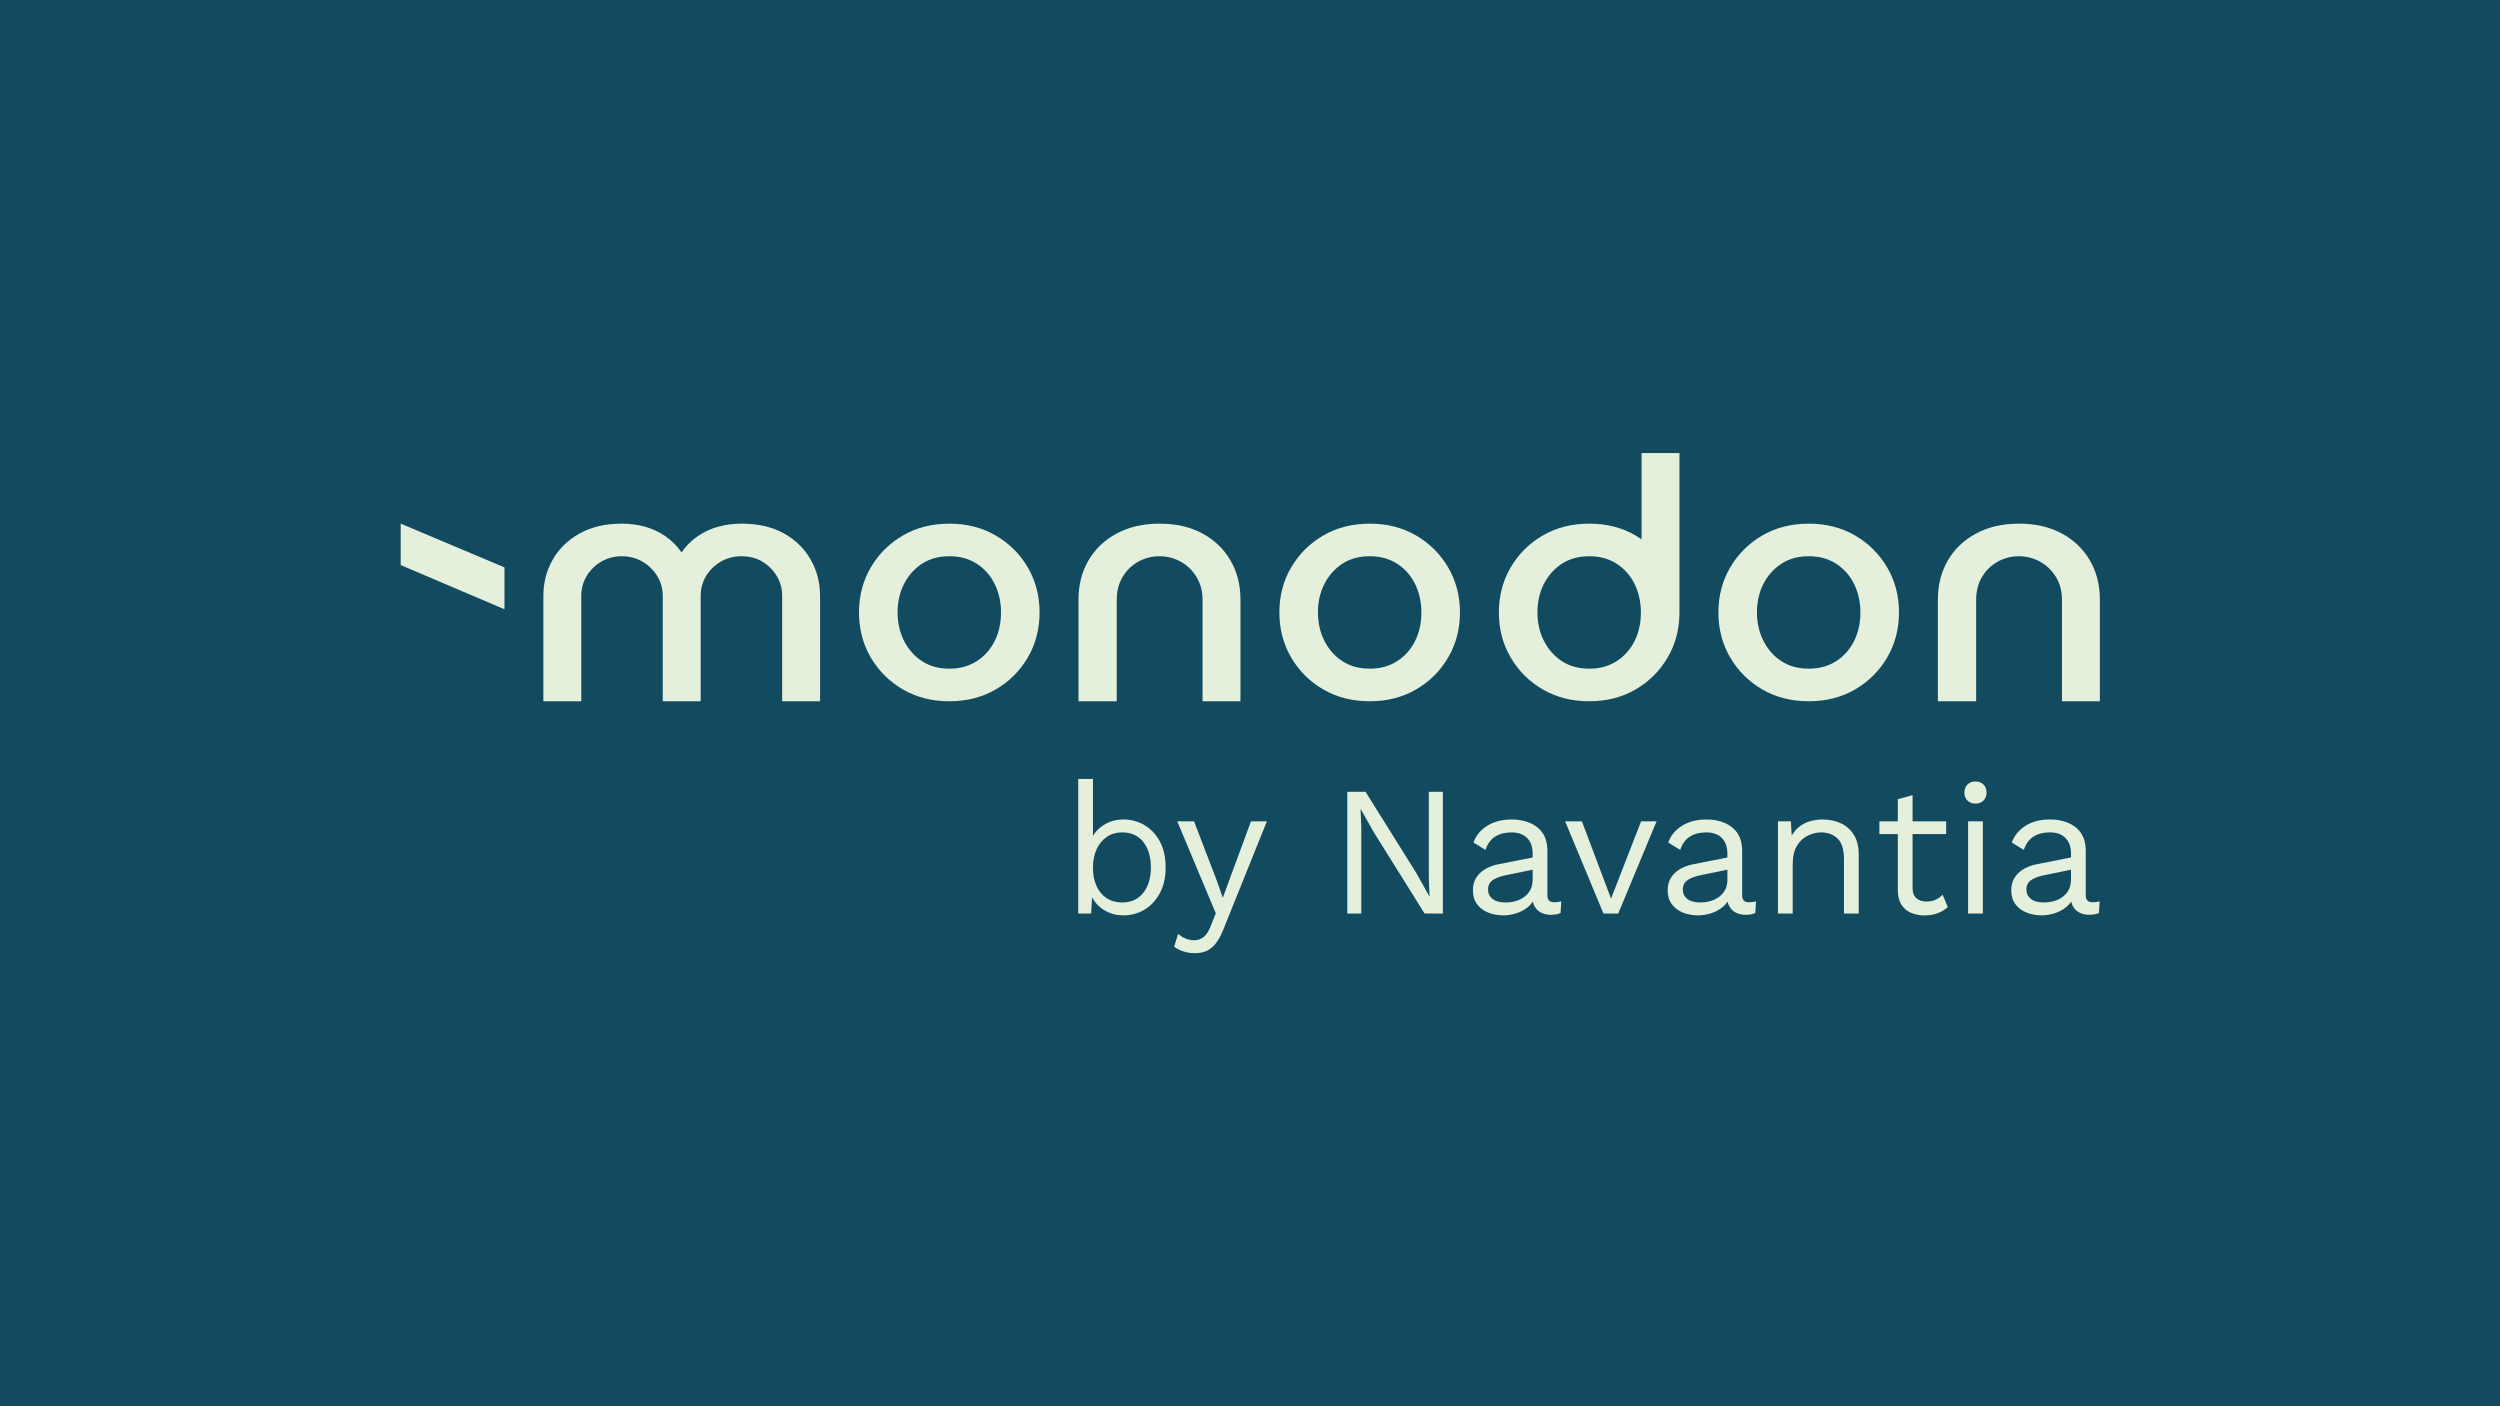 <?xml version="1.0" encoding="utf-8"?>
<!-- Generator: Adobe Illustrator 24.2.1, SVG Export Plug-In . SVG Version: 6.00 Build 0)  -->
<svg version="1.1" xmlns="http://www.w3.org/2000/svg" xmlns:xlink="http://www.w3.org/1999/xlink" x="0px" y="0px"
	 viewBox="0 0 1920 1080" style="enable-background:new 0 0 1920 1080;" xml:space="preserve">
<style type="text/css">
	.st0{display:none;fill:#E4EFDC;}
	.st1{display:none;fill:#EA5B6A;}
	.st2{display:none;fill:#01808F;}
	.st3{display:none;fill:#456A8F;}
	.st4{fill:#124B60;}
	.st5{fill:#E4EFDC;}
</style>
<g id="fondo">
	<rect class="st0" width="1920" height="1080"/>
	<rect class="st1" width="1920" height="1080"/>
	<rect class="st2" width="1920" height="1080"/>
	<rect class="st3" width="1920" height="1080"/>
	<rect class="st4" width="1920" height="1080"/>
</g>
<g id="monodon">
	<g id="monodon_1_">
		<path class="st5" d="M417.31,538.57v-80.98c0-10.05,2.38-19.29,7.15-27.71c4.76-8.43,11.66-15.15,20.69-20.18
			c9.03-5.02,19.84-7.54,32.44-7.54c6.13,0,12,0.77,17.62,2.3c5.62,1.53,10.86,3.96,15.71,7.28c4.85,3.32,8.98,7.45,12.39,12.38
			h0.25c3.41-4.94,7.54-9.06,12.39-12.38s10.13-5.75,15.84-7.28c5.71-1.53,11.62-2.3,17.75-2.3c12.77,0,23.62,2.52,32.57,7.54
			c8.94,5.03,15.79,11.75,20.56,20.18c4.76,8.43,7.15,17.67,7.15,27.71v80.98h-29.12v-80.98c0-5.62-1.4-10.73-4.21-15.33
			c-2.81-4.59-6.52-8.26-11.11-10.98c-4.6-2.72-9.88-4.09-15.84-4.09c-5.79,0-11.07,1.37-15.84,4.09
			c-4.77,2.72-8.55,6.39-11.36,10.98c-2.82,4.6-4.22,9.71-4.22,15.33v80.98h-29.12v-80.98c0-5.62-1.45-10.73-4.34-15.33
			c-2.9-4.59-6.69-8.26-11.37-10.98c-4.69-2.72-9.92-4.09-15.7-4.09c-5.79,0-11.03,1.37-15.71,4.09
			c-4.68,2.72-8.43,6.39-11.24,10.98c-2.81,4.6-4.21,9.71-4.21,15.33v80.98H417.31z"/>
		<path class="st5" d="M729.19,538.57c-13.46,0-25.38-3.03-35.76-9.07c-10.39-6.04-18.6-14.22-24.65-24.52
			c-6.04-10.3-9.07-21.84-9.07-34.61c0-12.77,3.02-24.31,9.07-34.61c6.04-10.3,14.26-18.47,24.65-24.52
			c10.38-6.04,22.3-9.07,35.76-9.07c13.28,0,25.11,3.03,35.5,9.07c10.38,6.05,18.6,14.22,24.64,24.52
			c6.05,10.31,9.07,21.84,9.07,34.61c0,12.77-3.02,24.31-9.07,34.61c-6.04,10.31-14.26,18.48-24.64,24.52
			C754.3,535.54,742.47,538.57,729.19,538.57z M729.19,513.53c8,0,14.98-1.92,20.94-5.75c5.96-3.84,10.55-8.98,13.79-15.46
			c3.23-6.47,4.85-13.79,4.85-21.97c0-8-1.62-15.28-4.85-21.84c-3.24-6.55-7.84-11.74-13.79-15.58c-5.97-3.83-12.94-5.75-20.94-5.75
			c-8.18,0-15.2,1.92-21.08,5.75c-5.87,3.84-10.47,8.99-13.79,15.46c-3.32,6.48-4.98,13.79-4.98,21.97c0,8.01,1.66,15.28,4.98,21.84
			c3.32,6.56,7.92,11.75,13.79,15.58C713.99,511.62,721.01,513.53,729.19,513.53z"/>
		<path class="st5" d="M828.29,538.57V460.4c0-11.24,2.56-21.24,7.66-30.01c5.11-8.77,12.35-15.67,21.71-20.69
			c9.36-5.02,20.35-7.54,32.95-7.54s23.54,2.52,32.82,7.54c9.28,5.03,16.48,11.92,21.58,20.69c5.11,8.77,7.67,18.77,7.67,30.01
			v78.16h-29.12v-77.91c0-6.64-1.53-12.47-4.6-17.5c-3.07-5.02-7.11-8.94-12.13-11.75c-5.02-2.81-10.52-4.21-16.47-4.21
			c-5.79,0-11.2,1.41-16.22,4.21c-5.03,2.81-9.03,6.73-12.01,11.75c-2.98,5.03-4.47,10.86-4.47,17.5v77.91H828.29z"/>
		<path class="st5" d="M1052.04,538.57c-13.46,0-25.38-3.03-35.76-9.07c-10.39-6.04-18.6-14.22-24.65-24.52
			c-6.04-10.3-9.07-21.84-9.07-34.61c0-12.77,3.02-24.31,9.07-34.61c6.04-10.3,14.26-18.47,24.65-24.52
			c10.38-6.04,22.3-9.07,35.76-9.07c13.28,0,25.11,3.03,35.5,9.07c10.38,6.05,18.6,14.22,24.64,24.52
			c6.05,10.31,9.07,21.84,9.07,34.61c0,12.77-3.02,24.31-9.07,34.61c-6.04,10.31-14.26,18.48-24.64,24.52
			C1077.15,535.54,1065.32,538.57,1052.04,538.57z M1052.04,513.53c8,0,14.98-1.92,20.94-5.75c5.96-3.84,10.55-8.98,13.79-15.46
			c3.23-6.47,4.85-13.79,4.85-21.97c0-8-1.62-15.28-4.85-21.84c-3.24-6.55-7.84-11.74-13.79-15.58c-5.97-3.83-12.94-5.75-20.94-5.75
			c-8.18,0-15.2,1.92-21.08,5.75c-5.87,3.84-10.47,8.99-13.79,15.46c-3.32,6.48-4.98,13.79-4.98,21.97c0,8.01,1.66,15.28,4.98,21.84
			c3.32,6.56,7.92,11.75,13.79,15.58C1036.84,511.62,1043.86,513.53,1052.04,513.53z"/>
		<path class="st5" d="M1389.2,538.57c-13.46,0-25.38-3.03-35.76-9.07c-10.38-6.04-18.6-14.22-24.64-24.52
			c-6.05-10.3-9.07-21.84-9.07-34.61c0-12.77,3.02-24.31,9.07-34.61c6.04-10.3,14.26-18.47,24.64-24.52
			c10.38-6.04,22.3-9.07,35.76-9.07c13.28,0,25.11,3.03,35.5,9.07c10.38,6.05,18.6,14.22,24.65,24.52
			c6.04,10.31,9.06,21.84,9.06,34.61c0,12.77-3.02,24.31-9.06,34.61c-6.05,10.31-14.27,18.48-24.65,24.52
			C1414.31,535.54,1402.48,538.57,1389.2,538.57z M1389.2,513.53c8,0,14.98-1.92,20.94-5.75c5.97-3.84,10.56-8.98,13.79-15.46
			c3.23-6.47,4.85-13.79,4.85-21.97c0-8-1.62-15.28-4.85-21.84c-3.23-6.55-7.83-11.74-13.79-15.58c-5.97-3.83-12.94-5.75-20.94-5.75
			c-8.17,0-15.2,1.92-21.08,5.75c-5.87,3.84-10.47,8.99-13.79,15.46c-3.32,6.48-4.98,13.79-4.98,21.97c0,8.01,1.66,15.28,4.98,21.84
			c3.33,6.56,7.92,11.75,13.79,15.58C1374,511.62,1381.03,513.53,1389.2,513.53z"/>
		<path class="st5" d="M1488.3,538.57V460.4c0-11.24,2.56-21.24,7.66-30.01c5.11-8.77,12.35-15.67,21.71-20.69
			c9.36-5.02,20.35-7.54,32.96-7.54c12.6,0,23.53,2.52,32.82,7.54c9.27,5.03,16.47,11.92,21.58,20.69
			c5.11,8.77,7.67,18.77,7.67,30.01v78.16h-29.12v-77.91c0-6.64-1.54-12.47-4.6-17.5c-3.06-5.02-7.11-8.94-12.13-11.75
			c-5.02-2.81-10.52-4.21-16.47-4.21c-5.79,0-11.2,1.41-16.22,4.21c-5.02,2.81-9.02,6.73-12,11.75c-2.98,5.03-4.47,10.86-4.47,17.5
			v77.91H1488.3z"/>
		<path class="st5" d="M1260.72,347.95v66.23c-1.49-1.03-3.01-2.02-4.6-2.95c-10.39-6.04-22.22-9.07-35.5-9.07
			c-13.46,0-25.38,3.03-35.76,9.07c-10.39,6.05-18.6,14.22-24.65,24.52c-6.04,10.31-9.07,21.84-9.07,34.61
			c0,12.77,3.02,24.31,9.07,34.61c6.04,10.31,14.26,18.48,24.65,24.52c10.38,6.04,22.3,9.07,35.76,9.07
			c13.28,0,25.11-3.03,35.5-9.07c10.38-6.04,18.6-14.22,24.64-24.52c5.82-9.91,8.83-20.97,9.05-33.17l0.02,0.03V347.95H1260.72z
			 M1255.35,492.33c-3.24,6.48-7.84,11.62-13.79,15.46c-5.97,3.83-12.94,5.75-20.94,5.75c-8.18,0-15.2-1.92-21.08-5.75
			c-5.87-3.84-10.47-9.03-13.79-15.58c-3.32-6.55-4.98-13.83-4.98-21.84c0-8.17,1.66-15.49,4.98-21.97
			c3.32-6.47,7.92-11.62,13.79-15.46c5.88-3.83,12.9-5.75,21.08-5.75c8,0,14.98,1.92,20.94,5.75c5.96,3.84,10.55,9.03,13.79,15.58
			c3.23,6.56,4.85,13.84,4.85,21.84C1260.21,478.54,1258.59,485.86,1255.35,492.33z"/>
		<path class="st5" d="M307.73,402.16l79.7,33.6v32.16l-79.7-33.95V402.16z"/>
	</g>
	<g id="by_Navantia">
		<path class="st5" d="M879.06,633.75c-4.91-2.93-10.29-4.39-16.15-4.39c-5.76,0-10.88,1.44-15.37,4.32c-3.52,2.26-6.22,5-8.14,8.22
			v-43.7h-11.33v103.4h9.92l0.72-12.49c1.12,2.1,2.52,4.05,4.24,5.83c2.45,2.55,5.38,4.53,8.78,5.95c3.4,1.42,7.08,2.12,11.05,2.12
			c5.85,0,11.24-1.46,16.15-4.39c4.91-2.92,8.85-7.15,11.83-12.68c2.98-5.52,4.46-12.11,4.46-19.76c0-7.74-1.46-14.35-4.39-19.83
			C887.89,640.88,883.97,636.68,879.06,633.75z M878,685.73c-3.92,4.91-9.37,7.37-16.36,7.37c-4.44,0-8.33-1.08-11.69-3.26
			c-3.35-2.17-5.95-5.26-7.79-9.28c-1.84-4.01-2.76-8.71-2.76-14.1c0-5.47,0.94-10.24,2.83-14.3c1.89-4.06,4.51-7.23,7.86-9.49
			c3.35-2.27,7.24-3.4,11.68-3.4c6.99,0,12.42,2.46,16.29,7.37c3.87,4.91,5.81,11.43,5.81,19.55
			C883.88,674.31,881.92,680.82,878,685.73z"/>
		<path class="st5" d="M944.22,675.53l-5.1,14.02l-4.39-12.61l-17.71-46.18h-12.89l22.52,53.82l7.08,16.86l-3.68,9.21
			c-1.8,4.63-3.78,7.7-5.95,9.21c-2.18,1.51-4.49,2.26-6.94,2.26c-2.08,0-4.18-0.4-6.3-1.2c-2.13-0.81-4.13-2.06-6.02-3.75
			l-3.12,9.91c2.08,1.51,4.46,2.71,7.15,3.61c2.69,0.9,5.64,1.35,8.85,1.35c3.4,0,6.4-0.59,8.99-1.77c2.6-1.18,4.96-3.12,7.08-5.81
			s4.08-6.35,5.88-10.98l33.29-82.72h-12.18L944.22,675.53z"/>
		<polygon class="st5" points="1097.33,674.12 1097.9,688.42 1097.76,688.42 1087.7,670.44 1048.75,608.11 1034.73,608.11 
			1034.73,701.6 1045.49,701.6 1045.49,635.59 1044.92,621.43 1045.07,621.43 1054.98,638.99 1094.07,701.6 1108.1,701.6 
			1108.1,608.11 1097.33,608.11 		"/>
		<path class="st5" d="M1188.41,687.86v-34.28c0-5.57-1.2-10.13-3.61-13.67c-2.41-3.54-5.69-6.18-9.84-7.93
			c-4.16-1.75-8.78-2.62-13.88-2.62c-7.56,0-13.88,1.63-18.98,4.88c-5.1,3.26-8.6,7.53-10.48,12.82l9.21,5.67
			c1.6-4.72,4.11-8.14,7.51-10.27c3.4-2.12,7.55-3.19,12.46-3.19c5.19,0,9.21,1.44,12.04,4.32c2.83,2.88,4.25,6.97,4.25,12.25v2.71
			l-25.78,5.08c-6.32,1.23-11.26,3.57-14.8,7.01c-3.54,3.45-5.31,7.81-5.31,13.1c0,4.25,1.06,7.81,3.19,10.69
			c2.12,2.88,4.98,5.03,8.57,6.44c3.59,1.42,7.46,2.12,11.62,2.12c3.3,0,6.66-0.54,10.06-1.63c3.4-1.08,6.47-2.79,9.21-5.1
			c1.32-1.11,2.44-2.39,3.39-3.82c0.31,1.42,0.78,2.7,1.43,3.82c1.23,2.12,2.92,3.7,5.1,4.74c2.17,1.04,4.62,1.56,7.36,1.56
			c3.02,0,5.48-0.47,7.37-1.42l0.57-8.92c-1.7,0.47-3.45,0.71-5.24,0.71C1190.2,692.95,1188.41,691.26,1188.41,687.86z
			 M1170.7,688.78c-1.98,1.46-4.23,2.55-6.73,3.26c-2.5,0.71-5.13,1.06-7.86,1.06c-4.25,0-7.53-0.92-9.84-2.76
			c-2.32-1.84-3.47-4.23-3.47-7.15c0-3.02,1.13-5.38,3.4-7.08c2.27-1.7,5.71-3.02,10.34-3.97l20.54-4.21v7.47
			c0,3.02-0.57,5.64-1.7,7.86C1174.24,685.47,1172.69,687.31,1170.7,688.78z"/>
		<polygon class="st5" points="1237.27,690.12 1214.9,630.77 1202.01,630.77 1231.47,701.6 1242.8,701.6 1272.26,630.77 
			1260.36,630.77 		"/>
		<path class="st5" d="M1337.98,687.86v-34.28c0-5.57-1.2-10.13-3.61-13.67c-2.41-3.54-5.69-6.18-9.84-7.93
			c-4.16-1.75-8.78-2.62-13.88-2.62c-7.56,0-13.88,1.63-18.98,4.88c-5.1,3.26-8.6,7.53-10.48,12.82l9.21,5.67
			c1.6-4.72,4.11-8.14,7.51-10.27c3.4-2.12,7.55-3.19,12.46-3.19c5.19,0,9.21,1.44,12.04,4.32c2.83,2.88,4.25,6.97,4.25,12.25v2.71
			l-25.78,5.08c-6.32,1.23-11.26,3.57-14.8,7.01c-3.54,3.45-5.31,7.81-5.31,13.1c0,4.25,1.06,7.81,3.19,10.69
			c2.12,2.88,4.98,5.03,8.57,6.44c3.59,1.42,7.46,2.12,11.62,2.12c3.3,0,6.66-0.54,10.06-1.63c3.4-1.08,6.47-2.79,9.21-5.1
			c1.32-1.11,2.44-2.39,3.39-3.82c0.31,1.42,0.78,2.7,1.43,3.82c1.23,2.12,2.92,3.7,5.1,4.74c2.17,1.04,4.62,1.56,7.36,1.56
			c3.02,0,5.48-0.47,7.37-1.42l0.57-8.92c-1.7,0.47-3.45,0.71-5.24,0.71C1339.78,692.95,1337.98,691.26,1337.98,687.86z
			 M1320.28,688.78c-1.98,1.46-4.23,2.55-6.73,3.26c-2.5,0.71-5.13,1.06-7.86,1.06c-4.25,0-7.53-0.92-9.84-2.76
			c-2.32-1.84-3.47-4.23-3.47-7.15c0-3.02,1.13-5.38,3.4-7.08c2.27-1.7,5.71-3.02,10.34-3.97l20.54-4.21v7.47
			c0,3.02-0.57,5.64-1.7,7.86C1323.82,685.47,1322.26,687.31,1320.28,688.78z"/>
		<path class="st5" d="M1413.76,632.26c-4.16-1.93-8.78-2.9-13.88-2.9c-3.59,0-7.06,0.52-10.41,1.56c-3.35,1.04-6.3,2.71-8.85,5.03
			c-1.77,1.61-3.28,3.57-4.55,5.88l-0.69-11.05h-9.92v70.82h11.33v-37.68c0-6.04,1.11-10.86,3.33-14.45s5.03-6.18,8.43-7.79
			c3.4-1.6,6.8-2.41,10.2-2.41c4.91,0,9.04,1.54,12.39,4.61c3.35,3.07,5.03,8.52,5.03,16.36v41.36h11.33v-45.33
			c0-6.14-1.25-11.19-3.75-15.16C1421.24,637.15,1417.91,634.2,1413.76,632.26z"/>
		<path class="st5" d="M1486.56,690.97c-1.98,0.95-4.34,1.42-7.08,1.42c-3.12,0-5.67-0.85-7.65-2.55c-1.98-1.7-2.98-4.29-2.98-7.79
			v-41.5h25.78v-9.77h-25.78v-20.11l-11.33,3.12v17h-14.16v9.77h14.16v43.49c0.09,4.53,1.06,8.19,2.9,10.98
			c1.84,2.79,4.32,4.81,7.44,6.09c3.12,1.27,6.47,1.91,10.06,1.91c3.87,0,7.29-0.57,10.27-1.7c2.98-1.13,5.55-2.69,7.72-4.68
			l-3.97-9.49C1490.34,688.76,1488.55,690.03,1486.56,690.97z"/>
		<rect x="1511.49" y="630.77" class="st5" width="11.33" height="70.82"/>
		<path class="st5" d="M1517.16,600.18c-2.55,0-4.6,0.78-6.16,2.34c-1.56,1.56-2.34,3.61-2.34,6.16s0.78,4.6,2.34,6.16
			c1.56,1.56,3.61,2.34,6.16,2.34c2.55,0,4.6-0.78,6.16-2.34c1.56-1.56,2.34-3.61,2.34-6.16s-0.78-4.6-2.34-6.16
			C1521.76,600.96,1519.71,600.18,1517.16,600.18z"/>
		<path class="st5" d="M1607.24,692.95c-3.59,0-5.38-1.7-5.38-5.1v-34.28c0-5.57-1.2-10.13-3.61-13.67
			c-2.41-3.54-5.69-6.18-9.84-7.93c-4.16-1.75-8.78-2.62-13.88-2.62c-7.56,0-13.88,1.63-18.98,4.88c-5.1,3.26-8.6,7.53-10.48,12.82
			l9.21,5.67c1.6-4.72,4.11-8.14,7.51-10.27c3.4-2.12,7.55-3.19,12.46-3.19c5.19,0,9.21,1.44,12.04,4.32
			c2.83,2.88,4.25,6.97,4.25,12.25v2.71l-25.78,5.08c-6.32,1.23-11.26,3.57-14.8,7.01c-3.54,3.45-5.31,7.81-5.31,13.1
			c0,4.25,1.06,7.81,3.19,10.69c2.12,2.88,4.98,5.03,8.57,6.44c3.59,1.42,7.46,2.12,11.62,2.12c3.3,0,6.66-0.54,10.06-1.63
			c3.4-1.08,6.47-2.79,9.21-5.1c1.32-1.11,2.44-2.39,3.39-3.82c0.31,1.42,0.78,2.7,1.43,3.82c1.23,2.12,2.92,3.7,5.1,4.74
			c2.17,1.04,4.62,1.56,7.36,1.56c3.02,0,5.48-0.47,7.37-1.42l0.57-8.92C1610.78,692.72,1609.03,692.95,1607.24,692.95z
			 M1584.15,688.78c-1.98,1.46-4.23,2.55-6.73,3.26c-2.5,0.71-5.13,1.06-7.86,1.06c-4.25,0-7.53-0.92-9.84-2.76
			c-2.32-1.84-3.47-4.23-3.47-7.15c0-3.02,1.13-5.38,3.4-7.08c2.27-1.7,5.71-3.02,10.34-3.97l20.54-4.21v7.47
			c0,3.02-0.57,5.64-1.7,7.86C1587.69,685.47,1586.14,687.31,1584.15,688.78z"/>
	</g>
</g>
</svg>
